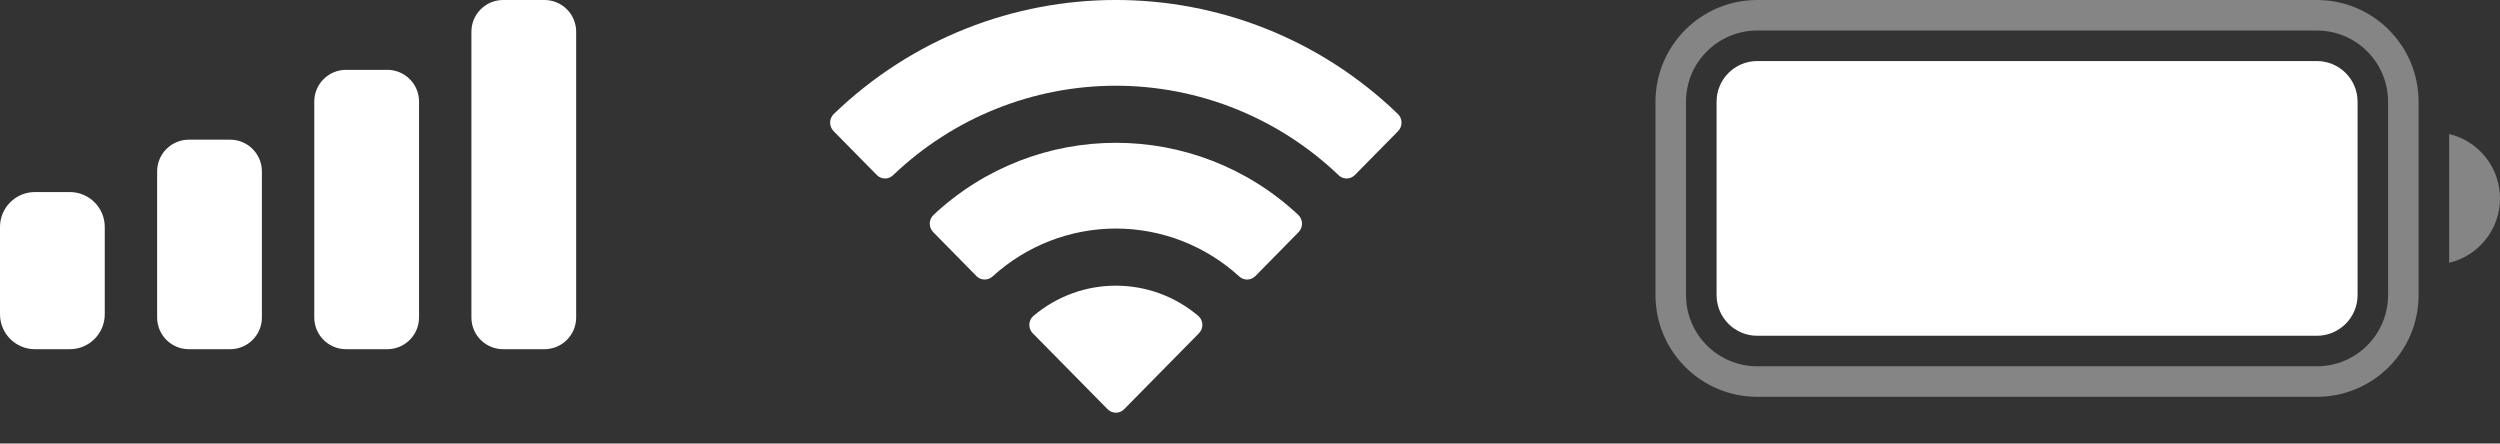 <svg width="62" height="11" viewBox="0 0 62 11" fill="none" xmlns="http://www.w3.org/2000/svg">
<rect x="0" y="0" width="62" height="11" fill="#333333" stroke="none"/>
<path fill-rule="evenodd" clip-rule="evenodd" d="M12.478 0C12.043 0 11.691 0.352 11.691 0.787V7.873C11.691 8.308 12.043 8.66 12.478 8.66H13.502C13.937 8.66 14.289 8.308 14.289 7.873V0.787C14.289 0.352 13.937 0 13.502 0H12.478ZM7.794 2.519C7.794 2.084 8.147 1.732 8.581 1.732H9.605C10.04 1.732 10.392 2.084 10.392 2.519V7.873C10.392 8.308 10.04 8.66 9.605 8.66H8.581C8.147 8.66 7.794 8.308 7.794 7.873V2.519ZM4.684 3.464C4.249 3.464 3.897 3.817 3.897 4.251V7.873C3.897 8.308 4.249 8.66 4.684 8.66H5.708C6.143 8.66 6.495 8.308 6.495 7.873V4.251C6.495 3.817 6.143 3.464 5.708 3.464H4.684ZM0.866 8.66C0.388 8.66 0 8.272 0 7.794V5.629C0 5.151 0.388 4.763 0.866 4.763H1.732C2.21 4.763 2.598 5.151 2.598 5.629V7.794C2.598 8.272 2.21 8.66 1.732 8.66H0.866Z" fill="white"/>
<path d="M27.673 2.126C29.729 2.126 31.707 2.92 33.197 4.345C33.309 4.455 33.488 4.454 33.599 4.342L34.672 3.253C34.727 3.197 34.759 3.12 34.758 3.04C34.758 2.96 34.726 2.884 34.669 2.828C30.758 -0.943 24.588 -0.943 20.677 2.828C20.62 2.884 20.588 2.96 20.587 3.04C20.587 3.12 20.618 3.197 20.674 3.253L21.747 4.342C21.857 4.454 22.037 4.455 22.149 4.345C23.639 2.92 25.617 2.126 27.673 2.126ZM27.673 5.668C28.803 5.668 29.892 6.09 30.73 6.853C30.843 6.961 31.021 6.959 31.132 6.848L32.203 5.759C32.26 5.702 32.291 5.624 32.29 5.544C32.289 5.463 32.256 5.387 32.199 5.331C29.649 2.945 25.7 2.945 23.15 5.331C23.092 5.387 23.059 5.463 23.058 5.544C23.058 5.624 23.089 5.702 23.146 5.759L24.217 6.848C24.327 6.959 24.506 6.961 24.619 6.853C25.456 6.091 26.544 5.669 27.673 5.668ZM29.732 8.267C29.789 8.21 29.821 8.132 29.819 8.052C29.818 7.971 29.783 7.895 29.724 7.84C28.54 6.833 26.806 6.833 25.623 7.84C25.563 7.894 25.529 7.971 25.527 8.052C25.525 8.132 25.557 8.21 25.614 8.267L27.468 10.148C27.522 10.204 27.596 10.235 27.673 10.235C27.75 10.235 27.825 10.204 27.879 10.148L29.732 8.267Z" fill="white"/>
<path d="M42.571 2.523C42.571 1.966 43.022 1.514 43.58 1.514H57.458C58.016 1.514 58.468 1.966 58.468 2.523V7.318C58.468 7.875 58.016 8.327 57.458 8.327H43.58C43.022 8.327 42.571 7.875 42.571 7.318V2.523Z" fill="white"/>
<path opacity="0.4" fill-rule="evenodd" clip-rule="evenodd" d="M43.58 0.757H57.458C58.434 0.757 59.224 1.548 59.224 2.523V7.318C59.224 8.293 58.434 9.084 57.458 9.084H43.58C42.604 9.084 41.813 8.293 41.813 7.318V2.523C41.813 1.548 42.604 0.757 43.58 0.757ZM41.056 2.523C41.056 1.13 42.186 0 43.58 0H57.458C58.852 0 59.981 1.13 59.981 2.523V7.318C59.981 8.711 58.852 9.841 57.458 9.841H43.58C42.186 9.841 41.056 8.711 41.056 7.318V2.523ZM62 4.921C62 5.696 61.462 6.346 60.739 6.517V3.324C61.462 3.495 62 4.145 62 4.921Z" fill="white"/>
</svg>

